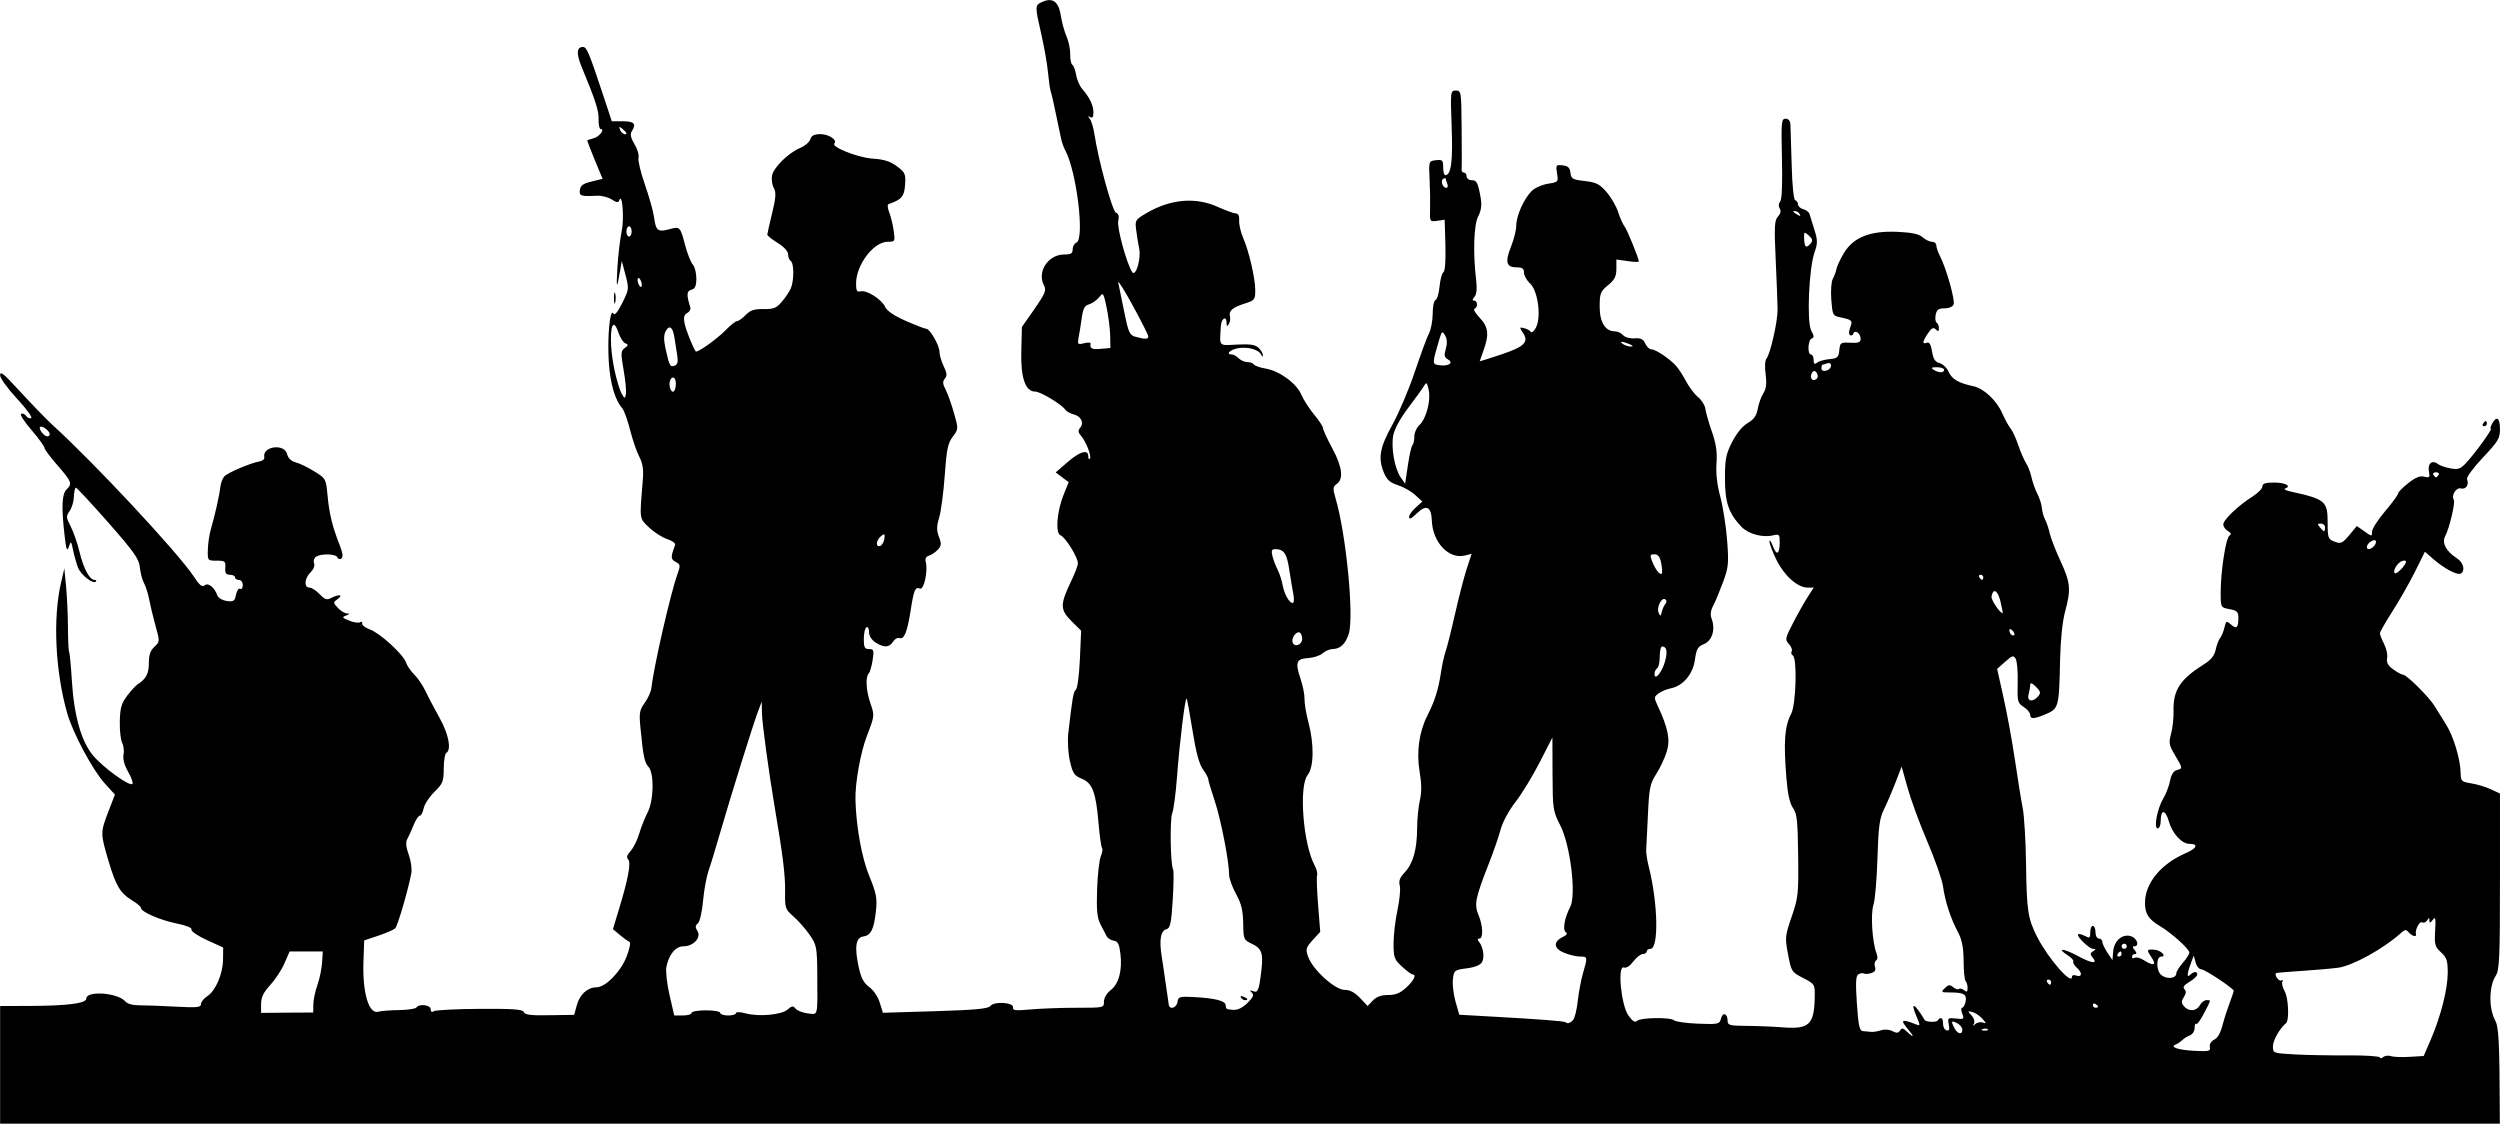 <?xml version="1.0" encoding="UTF-8"?><svg xmlns="http://www.w3.org/2000/svg" xmlns:xlink="http://www.w3.org/1999/xlink" height="288.8" preserveAspectRatio="xMidYMid meet" version="1.0" viewBox="-0.6 191.1 642.6 288.8" width="642.6" zoomAndPan="magnify"><g id="change1_1"><path d="m269.09 191.12c-0.532 0.012-1.122 0.166-1.795 0.472-1.905 0.866-1.915 0.919-0.224 8.37 0.748 3.296 1.513 7.65 1.699 9.692 0.186 2.042 0.485 4.21 0.673 4.815 0.188 0.605 0.492 1.799 0.673 2.643 0.562 2.624 1.713 8.065 2.051 9.724 0.177 0.871 0.633 2.144 1.026 2.864 2.946 5.405 5.072 22.934 2.884 23.758-0.543 0.205-0.961 0.995-0.961 1.731 0 1.066-0.44 1.322-2.147 1.322-4.191 0-7.112 4.501-5.192 8.024 0.624 1.145 0.265 2.052-2.468 5.979l-3.237 4.626-0.16 6.199c-0.179 6.889 1.046 10.416 3.589 10.416 1.356 0 6.858 3.324 7.756 4.689 0.272 0.413 1.229 0.946 2.115 1.164 1.923 0.474 2.744 2.187 1.667 3.462-0.594 0.703-0.534 1.171 0.224 2.045 1.334 1.54 2.803 5.366 2.275 5.885-0.234 0.23-0.417-0.057-0.417-0.661 0-1.833-2.161-1.201-5.352 1.573l-3.013 2.612 1.667 1.259 1.667 1.259-1.282 3.178c-1.762 4.353-2.189 9.956-0.801 10.479 1.239 0.467 4.455 5.643 4.455 7.175 0 0.592-0.78 2.625-1.699 4.531-2.916 6.052-2.902 7.372 0 10.29l2.532 2.517-0.321 7.364c-0.178 4.051-0.656 7.57-1.026 7.804-0.628 0.397-0.938 2.279-1.955 11.203-0.225 1.972-0.042 5.131 0.417 7.143 0.717 3.144 1.101 3.734 3.045 4.531 2.766 1.135 3.646 3.478 4.327 11.549 0.273 3.23 0.68 6.049 0.897 6.262 0.217 0.213 0.075 1.149-0.321 2.108-0.396 0.959-0.839 4.824-0.961 8.591-0.174 5.336 0.023 7.314 0.865 8.905 0.594 1.123 1.308 2.478 1.57 3.021 0.262 0.543 1.083 1.086 1.827 1.196 1.072 0.158 1.429 0.839 1.731 3.336 0.52 4.308-0.41 7.764-2.5 9.377-1.022 0.789-1.731 2.021-1.731 2.958 0 1.593-0.026 1.569-7.211 1.573-3.966 0.003-9.253 0.208-11.762 0.441-3.714 0.344-4.554 0.247-4.391-0.503 0.285-1.306-4.855-1.668-5.801-0.409-0.54 0.719-3.724 1.024-14.165 1.353l-13.492 0.409-0.801-2.612c-0.455-1.49-1.608-3.209-2.692-3.996-1.439-1.044-2.116-2.315-2.724-5.129-1.115-5.16-0.76-7.6 1.154-7.867 1.982-0.276 2.772-1.841 3.269-6.514 0.355-3.339 0.143-4.532-1.731-9.094-1.894-4.613-3.328-12.536-3.525-19.416-0.125-4.368 1.292-12.289 2.98-16.646 1.946-5.023 1.939-5.18 0.897-8.182-1.171-3.375-1.354-6.836-0.449-7.804 0.322-0.344 0.758-1.891 0.994-3.43 0.384-2.505 0.278-2.801-0.929-2.801-1.124 0-1.346-0.419-1.346-2.58 0-1.427 0.304-2.797 0.673-3.021 0.377-0.229 0.673 0.322 0.673 1.227 0 0.984 0.656 2.025 1.667 2.675 2.176 1.4 3.513 1.342 4.487-0.189 0.438-0.688 1.175-1.117 1.634-0.944 1.227 0.462 2.025-1.48 2.884-6.954 0.867-5.524 1.168-6.236 2.436-5.759 1.008 0.38 2.079-4.559 1.474-6.829-0.227-0.853 0.05-1.392 0.833-1.636 0.651-0.203 1.679-0.895 2.275-1.542 0.91-0.988 0.962-1.52 0.288-3.273-0.631-1.641-0.645-2.698 0.032-4.909 0.474-1.546 1.13-6.414 1.442-10.825 0.475-6.724 0.797-8.341 2.051-10.007 1.49-1.98 1.497-1.999 0.32-6.136-0.65-2.284-1.613-4.988-2.147-6.01-0.753-1.44-0.806-2.075-0.192-2.801 0.615-0.728 0.555-1.433-0.288-3.178-0.597-1.234-1.09-2.905-1.09-3.713 0-1.642-2.451-5.916-3.397-5.916-0.336 0-2.684-0.899-5.224-2.014-3.031-1.331-4.866-2.571-5.352-3.619-0.912-1.965-4.722-4.382-6.314-3.996-0.95 0.23-1.154-0.146-1.154-2.014 0-4.792 4.501-10.731 8.14-10.731 1.875 0 1.927-0.068 1.538-2.801-0.219-1.539-0.742-3.689-1.154-4.752-0.454-1.172-0.514-2.007-0.128-2.14 3.311-1.137 4.001-1.951 4.198-4.941 0.185-2.803 0.019-3.177-2.083-4.752-1.713-1.283-3.297-1.79-6.249-1.982-3.793-0.247-10.752-3.005-9.839-3.902 0.858-0.842-1.429-2.392-3.525-2.392-1.637 0-2.343 0.342-2.66 1.322-0.236 0.731-1.383 1.718-2.564 2.203-2.997 1.23-6.88 5.032-7.275 7.112-0.182 0.958 0.013 2.38 0.449 3.178 0.631 1.157 0.562 2.466-0.417 6.482-0.675 2.771-1.247 5.271-1.25 5.538-0.003 0.267 1.216 1.225 2.692 2.14 1.617 1.002 2.66 2.161 2.66 2.926 0 0.699 0.304 1.475 0.673 1.699 0.857 0.52 0.881 5.024 0.032 7.017-0.357 0.839-1.399 2.401-2.308 3.462-1.398 1.634-2.116 1.928-4.711 1.888-2.393-0.037-3.402 0.288-4.583 1.51-0.831 0.861-1.823 1.567-2.211 1.573-0.389 0.006-1.741 1.084-3.013 2.392-2.184 2.246-7.294 5.872-7.627 5.412-0.726-1-2.507-5.479-2.852-7.175-0.32-1.57-0.129-2.265 0.673-2.706 0.593-0.326 0.94-0.941 0.801-1.385-1.032-3.306-0.969-4.279 0.256-4.594 0.966-0.248 1.277-0.953 1.282-2.895 0.004-1.402-0.394-3.002-0.897-3.556-0.504-0.554-1.372-2.707-1.923-4.783-1.34-5.051-1.353-5.074-4.166-4.311-2.901 0.786-3.433 0.395-3.878-3.052-0.187-1.449-1.242-5.219-2.34-8.37s-1.847-6.276-1.667-6.954c0.181-0.679-0.278-2.248-1.026-3.493-0.942-1.568-1.175-2.561-0.737-3.241 1.271-1.974 0.733-2.643-2.211-2.643h-2.884l-2.243-6.766c-3.64-10.989-4.209-12.335-5.192-12.335-1.597 0-1.726 1.711-0.353 5.035 3.595 8.696 4.449 11.291 4.391 13.563-0.035 1.358 0.203 2.486 0.513 2.486 1.223 0-0.321 2.02-1.827 2.392-0.882 0.217-1.602 0.48-1.602 0.598 0 0.117 0.872 2.388 1.955 5.035l1.987 4.783-2.82 0.692c-2.145 0.508-2.849 1.008-3.013 2.14-0.227 1.568 0.221 1.73 4.359 1.51 1.172-0.062 2.87 0.357 3.782 0.944 1.304 0.839 1.738 0.893 1.987 0.22 0.781-2.114 1.298 4.669 0.609 7.993-0.415 2.001-0.907 6.173-1.09 9.252-0.334 5.629-0.17 5.844 0.673 0.976l0.449-2.612 0.961 3.619c0.93 3.512 0.887 3.724-0.833 7.175-1.221 2.449-1.935 3.267-2.307 2.675-0.869-1.381-1.572 6.218-1.154 12.556 0.364 5.517 1.58 9.686 3.429 11.8 0.487 0.557 1.398 3.049 2.019 5.538 0.621 2.489 1.691 5.609 2.372 6.923 0.945 1.825 1.148 3.308 0.897 6.325-0.83 9.985-0.906 9.472 1.634 11.895 1.29 1.23 3.404 2.576 4.679 2.989 1.275 0.413 2.178 1.094 2.019 1.51-1.183 3.097-1.171 3.66 0.128 4.343 1.253 0.659 1.291 0.871 0.417 3.304-1.745 4.855-6.088 23.852-6.634 29.045-0.099 0.938-0.852 2.672-1.698 3.839-1.343 1.851-1.496 2.644-1.154 6.199 0.729 7.575 1.053 9.172 2.083 10.29 1.511 1.639 1.383 8.636-0.224 11.738-0.697 1.344-1.675 3.783-2.147 5.412-0.473 1.63-1.467 3.649-2.211 4.468-0.944 1.041-1.133 1.689-0.641 2.171 0.805 0.79-0.032 5.242-2.436 13.059l-1.474 4.878 1.795 1.51c0.989 0.835 2.072 1.612 2.436 1.731 0.381 0.125 0.094 1.712-0.705 3.776-1.516 3.917-5.434 7.93-7.756 7.93-2.264 0-4.287 1.816-5.032 4.531l-0.705 2.549-6.281 0.094c-4.808 0.088-6.362-0.091-6.634-0.787-0.283-0.725-2.566-0.899-11.313-0.85-6.03 0.034-11.365 0.309-11.826 0.598-0.541 0.339-0.833 0.159-0.833-0.503 0-1.112-3.003-1.474-3.654-0.441-0.203 0.323-2.217 0.629-4.487 0.661-2.27 0.031-4.624 0.212-5.256 0.409-2.466 0.769-4.14-4.721-3.878-12.776l0.192-5.538 3.654-1.227c2.014-0.672 3.963-1.531 4.327-1.888 0.617-0.606 3.279-9.691 4.134-14.129 0.211-1.093-0.101-3.247-0.673-4.815-0.701-1.921-0.816-3.208-0.385-3.965 0.35-0.614 1.091-2.229 1.634-3.587 0.544-1.358 1.261-2.454 1.602-2.454 0.342 0 0.784-0.858 0.993-1.888 0.21-1.03 1.444-2.929 2.756-4.217 2.159-2.12 2.404-2.676 2.404-5.979 0-2.007 0.304-3.836 0.673-4.059 1.351-0.82 0.608-4.732-1.698-8.905-1.301-2.354-2.944-5.443-3.621-6.891-0.677-1.449-1.963-3.374-2.884-4.28-0.921-0.906-1.894-2.317-2.147-3.115-0.656-2.065-6.714-7.616-9.294-8.528-1.197-0.423-2.088-1.123-1.987-1.542 0.101-0.419-0.145-0.558-0.545-0.315-0.4 0.243-1.648 0.055-2.788-0.409-1.826-0.743-1.925-0.889-0.801-1.322 0.979-0.377 1.046-0.499 0.224-0.535-0.588-0.025-1.642-0.659-2.34-1.416-1.245-1.351-1.269-1.418 0-2.329 1.513-1.087 0.228-1.25-1.731-0.22-1.107 0.582-1.631 0.42-2.948-0.976-0.879-0.932-2.057-1.699-2.628-1.699-1.471 0-1.296-2.377 0.288-3.933 0.782-0.768 1.144-1.73 0.897-2.36-0.233-0.596 0.023-1.344 0.545-1.668 1.367-0.85 5.141-0.714 5.448 0.189 0.145 0.426 0.578 0.567 0.993 0.315 0.541-0.328 0.427-1.36-0.449-3.587-1.835-4.669-2.635-7.918-3.077-12.682-0.391-4.224-0.447-4.324-3.365-6.136-1.634-1.015-3.798-2.064-4.807-2.329-1.179-0.309-1.966-1.077-2.211-2.108-0.676-2.838-6.489-2.027-5.865 0.818 0.099 0.451-0.448 0.906-1.186 1.038-2.504 0.451-8.323 2.943-9.134 3.902-0.444 0.525-0.888 1.76-0.993 2.738-0.226 2.092-1.405 7.318-2.436 10.825-0.401 1.363-0.738 3.752-0.769 5.287-0.057 2.76-0.047 2.769 2.275 2.769 2.144 0 2.327 0.171 2.211 1.825-0.097 1.395 0.184 1.794 1.186 1.794 0.715 0 1.314 0.299 1.314 0.661s0.44 0.661 0.993 0.661c0.569 0 0.993 0.587 0.993 1.353 0 0.747-0.299 1.171-0.673 0.944-0.374-0.227-0.845 0.465-1.058 1.51-0.341 1.672-0.634 1.86-2.404 1.605-1.104-0.159-2.16-0.796-2.372-1.385-0.762-2.124-2.35-3.392-3.269-2.643-0.657 0.535-1.307 0.027-2.724-2.14-3.945-6.03-25.513-29.187-36.439-39.115-1.507-1.369-5.392-5.395-9.646-10.007-2.946-3.193-3.782-3.802-3.782-2.738 0 0.767 1.941 3.438 4.391 6.073 2.408 2.591 4.011 4.834 3.589 4.972-0.422 0.138-0.998-0.116-1.282-0.566-0.284-0.451-0.86-0.705-1.282-0.566-0.424 0.139 0.764 1.989 2.628 4.154 1.855 2.154 3.362 4.248 3.365 4.626 0.003 0.378 1.524 2.388 3.365 4.5 3.645 4.181 3.81 4.693 2.34 6.136-1.251 1.229-1.391 4.554-0.513 12.084 0.413 3.539 0.621 4.004 1.09 2.643 0.535-1.555 0.572-1.482 1.09 1.007 0.302 1.449 0.867 3.428 1.25 4.405 0.73 1.863 3.851 4.306 4.583 3.587 0.234-0.23 0.069-0.441-0.353-0.441-1.266 0-2.834-2.947-3.846-7.206-0.524-2.207-1.556-5.161-2.275-6.545-1.195-2.3-1.204-2.636-0.256-3.965 0.571-0.8 1.054-2.468 1.09-3.713 0.036-1.245 0.277-2.266 0.513-2.266 0.236 0 3.97 4.014 8.3 8.937 6.671 7.582 7.919 9.366 8.14 11.549 0.144 1.417 0.608 3.213 1.058 4.028 0.45 0.814 1.041 2.673 1.314 4.122 0.273 1.449 1.003 4.515 1.634 6.797 1.135 4.102 1.16 4.148-0.256 5.444-1.042 0.954-1.442 2.113-1.442 4.217 0 2.715-0.722 4.085-2.884 5.444-0.445 0.28-1.653 1.567-2.66 2.895-1.512 1.993-1.846 3.15-1.923 6.64-0.051 2.324 0.228 4.808 0.609 5.507 0.381 0.699 0.541 2.054 0.353 3.021-0.219 1.123 0.208 2.729 1.186 4.437 0.841 1.47 1.34 2.87 1.09 3.115-0.722 0.709-7.536-4.227-10.127-7.332-3.027-3.627-4.894-10.247-5.448-19.416-0.229-3.791-0.553-7.091-0.705-7.332-0.152-0.241-0.269-3.05-0.288-6.262-0.019-3.212-0.24-7.912-0.481-10.447l-0.449-4.626-0.833 3.619c-2.148 9.103-1.511 22.789 1.57 33.608 1.439 5.051 6.471 14.494 9.614 18l2.66 2.926-1.698 4.374c-2.059 5.372-2.037 5.623 0 12.524 1.933 6.548 3.025 8.411 6.121 10.29 1.253 0.76 2.275 1.626 2.275 1.951 0 0.993 4.877 3.12 9.198 3.996 2.493 0.506 3.959 1.121 3.782 1.573-0.16 0.408 1.624 1.609 3.942 2.675l4.198 1.92-0.032 3.084c-0.046 3.71-1.914 8.053-4.07 9.44-0.87 0.56-1.602 1.464-1.602 2.014 0 0.851-0.975 0.966-6.538 0.661-3.597-0.197-7.748-0.358-9.262-0.346-1.669 0.013-3.107-0.367-3.621-0.975-1.925-2.277-10.063-2.864-10.063-0.724 0 1.194-4.937 1.826-14.261 1.857l-7.884 0.032v30.241h642.53c-0.062-22.73-0.302-24.861-1.314-26.811-1.58-3.042-1.45-8.645 0.256-11.203 0.939-1.408 1.09-4.546 1.09-24.23v-22.625l-2.372-1.101c-1.296-0.607-3.561-1.28-5.032-1.51-2.448-0.384-2.67-0.603-2.692-2.486-0.042-3.613-1.82-9.571-3.782-12.682-1.046-1.66-2.363-3.755-2.916-4.689-1.295-2.187-7.177-8.056-8.076-8.056-0.379 0-1.529-0.633-2.564-1.385-1.383-1.004-1.793-1.783-1.57-2.926 0.167-0.856-0.209-2.485-0.801-3.65-0.592-1.165-1.058-2.396-1.058-2.706 0-0.311 1.448-2.861 3.237-5.664 1.789-2.803 4.408-7.39 5.801-10.196l2.532-5.098 2.275 1.982c2.826 2.437 6.094 4.141 6.954 3.619 1.205-0.731 0.687-2.821-0.993-3.902-2.785-1.792-3.96-3.988-3.013-5.727 1.038-1.905 2.636-8.608 2.211-9.283-0.721-1.145 0.568-3.273 1.795-2.958 1.317 0.338 2.17-0.938 1.602-2.392-0.19-0.485 1.643-2.965 4.07-5.538 3.92-4.157 4.391-4.919 4.391-7.332 0-2.91-0.865-3.501-2.019-1.385-0.395 0.724-0.549 1.29-0.321 1.29 0.519 0-4.016 6.281-6.346 8.78-1.482 1.589-2.057 1.785-4.07 1.416-1.292-0.237-2.716-0.731-3.173-1.101-1.43-1.16-2.724-0.151-2.34 1.825 0.314 1.611 0.181 1.767-1.186 1.416-1.098-0.282-2.271 0.197-4.134 1.668-1.427 1.126-2.596 2.304-2.596 2.643 0 0.339-1.488 2.395-3.333 4.563-1.845 2.167-3.365 4.538-3.365 5.255 0 1.286-0.026 1.286-1.955-0.063l-1.955-1.385-1.955 2.36c-1.757 2.093-2.151 2.264-3.75 1.668-1.673-0.624-1.795-0.942-1.795-4.878 0-5.578-0.583-6.058-9.71-8.056-1.107-0.242-1.649-0.588-1.186-0.755 1.708-0.617 0.006-1.51-2.884-1.51-2.189 0-2.981 0.255-2.981 0.976 0 0.539-1.116 1.708-2.5 2.58-3.66 2.308-7.563 6.016-7.563 7.206 0 0.567 0.54 1.326 1.186 1.699 0.832 0.481 0.937 0.835 0.385 1.196-0.923 0.603-2.243 9.2-2.243 14.633 0 3.829 0.012 3.831 2.275 4.248 1.911 0.352 2.268 0.686 2.275 2.203 0.012 2.573-0.474 3.021-1.891 1.762-1.179-1.048-1.262-1.002-1.698 0.787-0.253 1.037-0.757 2.251-1.122 2.706-0.365 0.455-0.878 1.788-1.122 2.958-0.3 1.442-1.182 2.602-2.756 3.587-6.417 4.018-8.223 6.766-8.076 12.272 0.047 1.744-0.25 4.332-0.641 5.759-0.632 2.303-0.519 2.941 0.993 5.475 2.036 3.412 2.041 3.462 0.449 3.87-0.807 0.207-1.402 1.184-1.699 2.738-0.253 1.325-1.03 3.365-1.731 4.531-1.574 2.622-2.532 7.71-1.442 7.71 0.416 0 0.769-0.854 0.769-1.919 0-3.051 1.207-3.002 2.083 0.094 0.878 3.101 3.321 5.79 5.288 5.79 2.387 0 1.964 1.142-0.865 2.36-6.466 2.783-10.544 7.742-10.544 12.839 0 2.783 0.911 4.206 3.846 5.947 2.985 1.772 7.564 5.892 7.563 6.829-1.83e-4 0.362-0.745 1.528-1.667 2.58s-1.699 2.293-1.699 2.738c0 1.393-2.666 1.599-3.974 0.315-1.253-1.23-1.184-4.626 0.096-4.626 1.513 0-0.067-1.639-1.699-1.762-2.098-0.158-2.137-0.037-0.705 2.108 1.267 1.899 0.361 2.139-2.083 0.566-0.893-0.575-1.954-0.832-2.34-0.598-0.385 0.234-0.673 0.1-0.673-0.283 0-0.384 0.323-0.692 0.737-0.692 0.52 0 0.513-0.324-0.064-1.007-0.577-0.683-0.616-0.976-0.096-0.976 1.37 0 0.796-1.992-0.737-2.549-2.2-0.799-4.417 0.996-4.679 3.839l-0.192 2.297-1.282-1.951c-0.707-1.066-1.314-2.305-1.314-2.769 0-0.464-0.373-0.85-0.865-0.85-0.507 0-0.897-0.703-0.897-1.636 0-0.906-0.304-1.636-0.673-1.636-0.369 0-0.673 0.75-0.673 1.668 0 1.488-0.163 1.568-1.41 0.913-0.769-0.404-1.525-0.579-1.698-0.409-0.504 0.495 2.822 3.734 3.846 3.745 0.768 0.008 0.764 0.135-0.032 0.629-0.75 0.466-0.775 0.784-0.16 1.51 1.52 1.798-0.036 1.683-3.686-0.283-3.783-2.039-5.717-2.176-2.628-0.189 0.951 0.612 1.583 1.331 1.41 1.605-0.173 0.274 0.273 1.028 0.994 1.668 1.435 1.275 1.213 2.478-0.353 1.888-0.542-0.204-0.993-0.041-0.993 0.378 0 2.25-6.11-4.746-8.877-10.164-2.447-4.791-2.752-6.752-2.916-18.786-0.082-5.977-0.469-12.483-0.865-14.475-0.396-1.992-1.296-7.634-2.019-12.524-0.723-4.89-2.059-12.102-2.948-16.049l-1.602-7.175 2.051-1.825c1.861-1.634 2.151-1.74 2.724-0.755 0.352 0.605 0.589 3.401 0.513 6.199-0.13 4.773-0.035 5.155 1.538 6.168 0.923 0.594 1.667 1.481 1.667 1.982 0 1.154 0.835 1.169 3.686 0 3.705-1.52 3.733-1.694 4.006-14.224 0.109-4.997 0.614-9.816 1.282-12.272 1.555-5.718 1.394-7.437-1.186-12.996-1.254-2.702-2.491-5.9-2.756-7.112-0.265-1.212-0.799-2.801-1.186-3.524-0.387-0.723-0.759-2.067-0.833-2.99-0.074-0.922-0.596-2.548-1.154-3.619-0.558-1.071-1.229-2.986-1.506-4.248-0.277-1.262-0.896-2.889-1.378-3.619-0.482-0.73-1.404-2.815-2.019-4.626-0.615-1.811-1.486-3.736-1.955-4.28-0.469-0.543-1.452-2.323-2.179-3.965-1.476-3.332-4.717-6.374-7.435-6.954-3.75-0.8-5.479-1.782-6.314-3.65-0.475-1.062-1.539-2.09-2.372-2.297-1.143-0.284-1.603-1.027-1.923-2.989-0.297-1.821-0.705-2.476-1.346-2.234-1.234 0.465-1.161-0.265 0.288-2.423 0.935-1.392 1.404-1.611 2.019-1.007 0.615 0.604 0.801 0.52 0.801-0.315 0-0.594-0.257-1.222-0.577-1.416-0.319-0.194-0.434-1.1-0.256-2.014 0.258-1.324 0.718-1.668 2.275-1.668 1.134 0 2.112-0.424 2.34-1.007 0.422-1.081-1.904-9.338-3.493-12.398-0.533-1.025-0.961-2.287-0.961-2.801 0-0.514-0.505-0.913-1.122-0.913-0.617 0-1.691-0.531-2.404-1.164-0.935-0.831-2.759-1.218-6.506-1.385-7-0.312-11.305 1.412-13.749 5.507-0.931 1.56-1.778 3.396-1.891 4.059-0.113 0.664-0.537 1.793-0.929 2.517-0.398 0.735-0.564 3.137-0.385 5.412 0.311 3.948 0.37 4.072 2.404 4.5 2.968 0.624 3.13 0.818 2.436 2.612-0.352 0.909-0.366 1.748-0.032 1.951 0.323 0.196 0.72 0.02 0.865-0.409 0.376-1.108 1.859-0.058 1.859 1.322 0 0.925-0.504 1.145-2.628 1.038-2.51-0.126-2.658-0.044-2.852 1.919-0.182 1.838-0.482 2.103-2.564 2.297-1.29 0.12-2.71 0.536-3.173 0.913-0.629 0.513-0.865 0.322-0.865-0.724 0-0.769-0.304-1.385-0.673-1.385-0.977 0-0.798-3.796 0.192-4.122 0.656-0.216 0.609-0.656-0.128-2.014-1.188-2.189-0.611-15.96 0.833-20.076 0.836-2.384 0.827-3.142-0.032-5.885-0.542-1.731-1.099-3.541-1.25-4.028-0.151-0.487-0.866-1.038-1.602-1.227-0.736-0.189-1.346-0.756-1.346-1.227 0-0.471-0.32-0.944-0.705-1.07-0.425-0.139-0.788-3.737-0.929-9.126-0.128-4.885-0.281-9.538-0.32-10.353-0.046-0.945-0.501-1.479-1.25-1.479-1.077-3.1e-5 -1.144 0.839-0.929 10.227 0.148 6.464-0.007 10.523-0.449 11.045-0.426 0.504-0.493 1.214-0.128 1.794 0.395 0.627 0.248 1.321-0.449 2.077-0.909 0.986-0.979 2.567-0.577 11.234 0.257 5.536 0.466 11.233 0.481 12.682 0.031 3.034-1.862 11.416-2.852 12.587-0.386 0.457-0.479 2.174-0.224 4.059 0.321 2.374 0.154 3.704-0.577 4.846-0.553 0.864-1.205 2.667-1.442 3.996-0.318 1.782-1.003 2.748-2.596 3.682-1.331 0.78-2.869 2.642-4.006 4.878-1.587 3.122-1.827 4.421-1.827 9.346 0 6.153 0.922 8.936 4.198 12.398 1.802 1.904 5.495 2.902 8.204 2.234 1.544-0.381 1.667-0.234 1.667 1.794 0 3.1-0.813 3.549-1.763 0.975-0.442-1.198-0.842-1.739-0.865-1.196-0.023 0.543 0.785 2.684 1.795 4.752 1.97 4.035 5.434 7.112 8.012 7.112h1.57l-1.602 2.486c-0.882 1.372-2.574 4.385-3.75 6.671-2.007 3.903-2.073 4.213-1.026 5.35 0.613 0.665 0.932 1.497 0.705 1.857-0.227 0.36-0.087 0.842 0.288 1.07 1.169 0.709 0.837 12.631-0.417 15.01-1.694 3.216-1.985 7.141-1.218 16.615 0.327 4.037 0.874 6.46 1.699 7.615 1.029 1.441 1.205 3.296 1.314 12.21 0.12 9.82 0.017 10.824-1.667 15.702-1.714 4.968-1.739 5.394-0.929 9.692 0.829 4.399 0.912 4.543 3.878 6.073 2.985 1.54 3.028 1.64 2.981 4.783-0.109 7.173-1.394 8.435-8.172 7.898-2.475-0.196-6.715-0.361-9.39-0.378-4.356-0.026-4.839-0.177-4.839-1.322 0-1.892-1.255-2.311-1.699-0.566-0.367 1.442-0.635 1.525-5.897 1.322-3.027-0.117-5.771-0.514-6.121-0.85-0.885-0.849-8.667-0.741-9.55 0.126-0.516 0.507-1.144 0.119-2.211-1.353-1.897-2.616-2.896-13.011-1.186-12.367 0.605 0.228 1.551-0.367 2.436-1.542 0.796-1.057 1.893-1.92 2.436-1.92s0.993-0.299 0.993-0.661c0-0.362 0.435-0.661 0.961-0.661 2.182 0 1.954-11.694-0.417-21.084-0.412-1.63-0.721-3.555-0.673-4.28 0.048-0.724 0.256-4.804 0.449-9.063 0.314-6.94 0.537-8.038 2.147-10.542 0.988-1.536 2.197-4.114 2.692-5.727 0.947-3.088 0.356-6.051-2.34-11.8-0.98-2.091-0.957-2.296 0.256-3.178 0.711-0.517 2.102-1.088 3.109-1.29 3.154-0.634 5.698-3.622 6.217-7.332 0.392-2.796 0.738-3.408 2.34-4.059 2.097-0.853 2.987-3.79 1.955-6.482-0.397-1.035-0.265-2.105 0.417-3.399 0.55-1.045 1.684-3.779 2.532-6.073 1.394-3.772 1.485-4.822 1.026-10.762-0.279-3.613-1.074-8.654-1.763-11.203-0.817-3.024-1.149-5.995-0.961-8.559 0.213-2.915-0.108-5.037-1.218-8.213-0.823-2.354-1.557-4.982-1.667-5.853-0.11-0.871-0.972-2.199-1.891-2.958-0.918-0.759-2.285-2.579-3.045-4.028-0.759-1.449-1.91-3.233-2.564-3.965-1.653-1.851-5.251-4.248-6.346-4.248-0.501 0-1.202-0.664-1.57-1.479-0.516-1.142-1.14-1.474-2.756-1.353-1.21 0.091-2.47-0.252-2.948-0.818-0.456-0.539-1.391-0.975-2.083-0.975-2.493 0-3.942-2.326-3.942-6.356 0-3.401 0.195-3.907 2.147-5.507 1.702-1.395 2.147-2.262 2.147-4.185v-2.423l2.884 0.409c1.586 0.234 2.884 0.284 2.884 0.094 0-0.821-2.983-8.133-3.686-9.031-0.425-0.543-1.162-2.206-1.634-3.682-0.472-1.475-1.787-3.754-2.948-5.098-1.792-2.073-2.651-2.529-5.608-2.864-3.138-0.355-3.502-0.557-3.686-2.108-0.156-1.32-0.634-1.762-2.019-1.919-1.712-0.194-1.794-0.084-1.442 2.045 0.364 2.203 0.336 2.255-2.34 2.675-1.503 0.236-3.404 1.075-4.198 1.888-2.023 2.07-3.924 6.366-3.942 8.874-0.008 1.164-0.617 3.596-1.346 5.412-1.587 3.953-1.218 5.318 1.41 5.318 1.508 0 1.923 0.305 1.923 1.353 0 0.742 0.705 2.003 1.57 2.801 2.023 1.865 2.927 8.64 1.506 11.328-0.506 0.958-1.097 1.447-1.314 1.101-0.217-0.345-0.972-0.758-1.698-0.944-1.24-0.318-1.286-0.251-0.321 1.196 1.59 2.383 0.36 3.581-5.705 5.601-2.996 0.998-5.422 1.759-5.416 1.699 0.006-0.06 0.43-1.289 0.961-2.738 1.501-4.09 1.288-6.071-0.961-8.433-1.103-1.158-1.711-2.208-1.346-2.329 0.915-0.303 0.832-2.077-0.096-2.077-0.519 0-0.481-0.292 0.096-0.975 0.567-0.67 0.699-2.132 0.417-4.468-0.822-6.814-0.588-14.087 0.545-16.237 0.731-1.388 0.958-2.84 0.673-4.5-0.71-4.136-1.028-4.783-2.372-4.783-0.713 0-1.282-0.432-1.282-0.975 0-0.543-0.32-0.976-0.705-0.976s-0.637-0.397-0.577-0.85c0.06-0.453 0.044-5.168 0-10.51-0.077-9.425-0.099-9.724-1.474-9.724-1.393 0-1.431 0.152-1.09 9.315 0.331 8.88-0.127 12.43-1.635 12.43-0.31 0-0.545-0.935-0.545-2.045 0-1.815-0.201-1.981-1.859-1.794-1.841 0.208-1.857 0.213-1.635 4.815 0.123 2.535 0.18 6.039 0.128 7.804-0.093 3.174-0.076 3.232 1.827 2.958l1.923-0.283 0.192 6.545c0.106 3.975-0.093 6.7-0.513 6.954-0.38 0.231-0.823 1.893-0.993 3.682-0.17 1.789-0.66 3.363-1.058 3.493-0.398 0.13-0.705 1.694-0.705 3.493s-0.443 4.082-0.961 5.066c-0.519 0.985-2.156 5.451-3.654 9.912-1.498 4.461-4.096 10.581-5.769 13.594-3.283 5.913-3.721 8.611-2.083 12.461 0.703 1.653 1.565 2.416 3.493 3.021 1.419 0.446 3.433 1.581 4.455 2.517l1.859 1.699-1.698 1.542c-1.53 1.393-2.203 2.801-1.346 2.801 0.184 0 0.929-0.597 1.667-1.322 2.393-2.349 3.686-1.722 3.814 1.857 0.201 5.607 4.361 10.018 8.493 9l1.731-0.441-1.25 3.839c-0.694 2.119-2.063 7.422-3.045 11.769-0.982 4.347-2.063 8.629-2.404 9.535-0.341 0.906-0.888 3.428-1.218 5.601-0.641 4.227-1.582 7.167-3.461 10.856-2.11 4.144-2.834 9.447-1.987 14.381 0.537 3.127 0.551 5.32 0.064 7.395-0.38 1.618-0.694 4.852-0.705 7.206-0.026 5.48-1.067 9.103-3.205 11.328-1.261 1.313-1.562 2.179-1.25 3.398 0.231 0.903-0.055 3.772-0.609 6.356-0.554 2.585-0.993 6.428-0.993 8.559 0 3.521 0.198 4.062 2.179 5.885 1.199 1.103 2.415 2.012 2.692 2.014 1.115 0.007 0.364 1.563-1.602 3.367-1.553 1.424-2.719 1.919-4.647 1.919-1.781 0-3.018 0.442-3.942 1.416l-1.346 1.416-1.955-2.077c-1.357-1.427-2.599-2.077-3.974-2.077-2.449 0-8.121-5.131-9.326-8.433-0.728-1.997-0.655-2.356 1.122-4.343l1.955-2.14-0.545-6.86c-0.3-3.777-0.423-7.244-0.256-7.678 0.167-0.434-0.133-1.597-0.673-2.612-2.934-5.513-4.061-20.292-1.763-23.16 1.62-2.022 1.699-7.974 0.192-13.594-0.583-2.173-1.024-4.861-0.994-5.947 0.031-1.087-0.417-3.382-0.993-5.098-1.455-4.328-1.148-5.233 1.891-5.412 1.384-0.082 3.075-0.628 3.75-1.227 0.674-0.599 1.833-1.101 2.564-1.101 1.943 0 3.357-1.321 4.166-3.933 1.385-4.471-0.678-25.568-3.397-34.804-0.748-2.541-0.711-2.973 0.32-3.713 1.799-1.292 1.395-4.412-1.186-9.189-1.291-2.39-2.34-4.688-2.34-5.098 0-0.41-1.02-1.989-2.275-3.493-1.255-1.504-2.74-3.812-3.301-5.129-1.254-2.948-5.643-6.144-9.198-6.734-1.46-0.242-2.836-0.739-3.045-1.07-0.208-0.331-0.945-0.598-1.635-0.598-0.69 0-1.69-0.432-2.243-0.975-0.553-0.543-1.335-0.976-1.731-0.976-1.697 0-0.53-1.224 1.538-1.605 2.511-0.463 5.45 0.366 5.993 1.699 0.23 0.563 0.382 0.599 0.417 0.094 0.029-0.427-0.447-1.257-1.058-1.857-0.862-0.846-2.108-1.052-5.544-0.881-4.895 0.243-4.524 0.648-4.198-4.72 0.126-2.074 1.456-2.811 1.474-0.818 0.008 0.9 0.125 0.952 0.577 0.252 0.318-0.493 0.453-1.395 0.288-2.014-0.367-1.38 0.688-2.265 3.974-3.304 2.332-0.738 2.532-0.978 2.532-3.336 0-3.117-1.626-10.09-3.141-13.563-0.617-1.415-1.058-3.378-0.993-4.374 0.076-1.177-0.215-1.825-0.833-1.825-0.523 0-2.578-0.734-4.551-1.636-5.784-2.644-12.231-2.089-18.428 1.542-2.912 1.706-2.985 1.832-2.66 4.374 0.185 1.449 0.523 3.602 0.769 4.752 0.548 2.562-0.894 7.407-1.795 6.042-1.421-2.156-3.962-11.456-3.589-13.122 0.272-1.216 0.086-1.89-0.577-2.14-0.932-0.351-4.523-13.431-5.544-20.202-0.246-1.63-0.775-3.411-1.186-3.933-0.569-0.724-0.543-0.818 0.096-0.441 0.584 0.344 0.833-0.016 0.833-1.196 0-1.821-0.934-3.791-2.884-6.042-0.671-0.775-1.375-2.433-1.57-3.65-0.195-1.218-0.637-2.352-0.961-2.549-0.324-0.197-0.576-1.392-0.545-2.643 0.031-1.252-0.372-3.327-0.929-4.594-0.558-1.268-1.24-3.726-1.506-5.475-0.406-2.674-1.386-3.968-2.981-3.933zm-110.44 32.632c0.087-0.036 0.31 0.124 0.737 0.472 0.562 0.458 1.026 0.965 1.026 1.101 0 0.738-1.274 0.074-1.634-0.85-0.177-0.452-0.215-0.688-0.128-0.724zm212.19 13.154c0.116-0.014 0.16 0.008 0.16 0.094 0 0.173 0.193 0.78 0.417 1.353 0.224 0.573 0.113 1.038-0.256 1.038-0.938 0-1.58-1.856-0.801-2.329 0.176-0.107 0.364-0.144 0.481-0.157zm89.83 8.433c0.439-0.006 0.99 0.267 1.218 0.629 0.515 0.818 0.295 0.818-0.994 0-0.604-0.384-0.704-0.623-0.224-0.629zm-299.58 3.933c0.369 0 0.673 0.597 0.673 1.322 0 0.724-0.304 1.322-0.673 1.322-0.369 0-0.673-0.597-0.673-1.322 0-0.724 0.304-1.322 0.673-1.322zm302.21 1.668c0.029-0.008 0.058-0.01 0.096 0 0.182 0.05 0.476 0.289 0.929 0.692 0.96 0.853 1.084 1.338 0.513 2.014-1.155 1.366-1.607 1.092-1.699-1.101-0.044-1.054-0.043-1.551 0.16-1.605zm-299.84 11.612c0.027-0.004 0.065-0.009 0.096 0 0.186 0.051 0.43 0.36 0.609 0.818 0.239 0.611 0.281 1.266 0.096 1.448-0.184 0.181-0.53-0.176-0.769-0.787-0.239-0.611-0.281-1.266-0.096-1.448 0.023-0.023 0.038-0.027 0.064-0.031zm123.38 1.038c0.213-0.056 1.707 2.356 3.654 5.916 2.224 4.069 4.07 7.719 4.07 8.087 0 0.741-0.859 0.74-3.333 0.063-1.468-0.402-1.795-1.107-2.852-6.356-0.654-3.247-1.337-6.615-1.538-7.521-0.025-0.113-0.03-0.181 0-0.189zm-129.44 2.706c-0.11-0.062-0.192 0.465-0.192 1.416 0 1.268 0.152 1.798 0.321 1.164 0.169-0.634 0.169-1.695 0-2.329-0.042-0.158-0.092-0.231-0.128-0.252zm125.37 0.441c0.349 0.033 0.556 0.971 1.058 3.336 0.456 2.149 0.884 5.395 0.929 7.206l0.064 3.273-2.5 0.22c-2.336 0.19-2.813-0.074-2.596-1.385 0.046-0.279-0.701-0.301-1.667-0.063-1.64 0.404-1.752 0.297-1.41-1.479 0.201-1.045 0.573-3.301 0.801-5.003 0.325-2.426 0.736-3.185 1.891-3.524 0.81-0.238 1.958-1.042 2.564-1.794 0.4-0.496 0.656-0.806 0.865-0.787zm-125.6 7.867c0.323-0.015 0.733 0.602 1.218 2.045 0.436 1.296 1.236 2.508 1.763 2.706 0.792 0.298 0.779 0.521-0.16 1.196-1.03 0.74-1.063 1.279-0.288 5.727 0.47 2.7 0.726 5.466 0.577 6.168-0.252 1.19-0.328 1.193-1.122-0.22-0.468-0.834-1.271-3.521-1.795-5.947-1.281-5.934-1.161-11.63-0.192-11.675zm14.326 0.661c0.534-0.003 0.993 0.87 1.25 2.517 0.181 1.165 0.495 3.184 0.705 4.5 0.289 1.806 0.149 2.503-0.641 2.801-1.166 0.439-1.343 0.137-2.34-4.374-0.488-2.209-0.467-3.552 0.032-4.468 0.351-0.643 0.673-0.974 0.993-0.976zm198.63 1.259c0.032-0.011 0.062-0.01 0.096 0 0.162 0.048 0.368 0.326 0.641 0.818 0.517 0.932 0.56 2.092 0.16 3.462-0.481 1.646-0.357 2.175 0.545 2.675 1.55 0.859 0.245 1.801-2.083 1.51-2.011-0.251-2.012-0.243-0.192-6.42 0.398-1.352 0.607-1.967 0.833-2.045zm46.181 2.454c0.342 0 1.065 0.209 1.987 0.598 0.885 0.373 0.984 0.574 0.321 0.598-0.553 0.02-1.434-0.247-1.987-0.598-0.613-0.389-0.662-0.598-0.32-0.598zm53.168 5.444c0.345 0.01 0.577 0.238 0.577 0.661 0 0.532-0.541 1.117-1.218 1.29-0.762 0.196-1.25-0.024-1.25-0.598 0-0.509 0.134-0.944 0.288-0.944 0.154 0 0.696-0.149 1.218-0.346 0.138-0.052 0.27-0.066 0.385-0.063zm27.786 1.07c1.014-0.006 1.859 0.299 1.859 0.661 0 0.833-1.38 0.833-2.692 0-0.784-0.497-0.604-0.653 0.833-0.661zm-31.503 0.976c0.614 0.052 1.202 1.4 0.673 1.92-0.72 0.707-1.538 0.435-1.538-0.535 0-0.522 0.279-1.121 0.609-1.322 0.086-0.052 0.169-0.07 0.256-0.063zm-293.43 1.668c0.419-0.045 0.801 0.556 0.801 1.605 0 0.884-0.25 1.784-0.577 1.982-0.686 0.416-1.347-1.549-0.929-2.769 0.183-0.534 0.454-0.791 0.705-0.818zm193.63 1.51c0.239-0.076 0.392 0.418 0.673 1.668 0.609 2.712-0.666 7.519-2.404 9.063-0.695 0.618-1.282 1.925-1.282 2.895 0 0.97-0.204 1.968-0.481 2.234-0.277 0.267-0.81 2.623-1.186 5.224l-0.705 4.72-1.154-1.668c-1.573-2.298-2.502-7.63-1.891-10.825 0.301-1.572 1.845-4.395 3.814-6.986 1.814-2.387 3.627-4.91 4.038-5.601 0.254-0.427 0.434-0.678 0.577-0.724zm272.38 9.692c-0.163 0-0.477 0.299-0.705 0.661-0.228 0.362-0.102 0.661 0.288 0.661 0.391 0 0.705-0.299 0.705-0.661 0-0.362-0.126-0.661-0.288-0.661zm-628.53 1.448c0.618-0.229 2.372 1.13 2.372 1.92 0 0.318-0.285 0.566-0.609 0.566-0.858 0-2.346-1.945-1.859-2.423 0.03-0.03 0.055-0.048 0.096-0.063zm615.74 11.706c0.597 0 0.901 0.299 0.673 0.661-0.228 0.362-0.532 0.661-0.673 0.661s-0.445-0.299-0.673-0.661c-0.228-0.362 0.076-0.661 0.673-0.661zm-29.612 13.185c0.599 0 1.09 0.432 1.09 0.976 0 0.543-0.117 1.007-0.256 1.007-0.139 0-0.598-0.464-1.058-1.007-0.684-0.809-0.667-0.976 0.224-0.976zm-369.35 2.769c0.242-0.04 0.255 0.311 0.128 1.164-0.128 0.86-0.629 1.676-1.09 1.825-1.207 0.39-1.041-1.486 0.224-2.517 0.35-0.286 0.592-0.448 0.737-0.472zm383.17 1.51c0.096 0.011 0.193 0.033 0.256 0.094 0.239 0.235 0.09 0.836-0.321 1.322-0.847 1.002-1.923 1.182-1.923 0.315 0-0.751 1.318-1.81 1.987-1.731zm-282.54 2.297c2.228 0.019 2.969 1.14 3.589 5.35 0.341 2.315 0.833 5.179 1.058 6.356 0.225 1.177 0.13 2.14-0.192 2.14-0.885 0-2.175-2.314-2.596-4.657-0.206-1.147-0.761-2.885-1.25-3.839-0.489-0.954-1.103-2.528-1.346-3.524-0.356-1.459-0.219-1.833 0.737-1.825zm97.426 1.322c0.952 0 1.435 0.612 1.763 2.329 0.245 1.285 0.304 2.47 0.128 2.643-0.458 0.449-1.659-1.089-2.468-3.178-0.606-1.564-0.554-1.794 0.577-1.794zm192.58 1.636c0.367-0.057 0.609 0.03 0.609 0.252 0 0.887-2.441 3.393-2.884 2.958-0.588-0.577 0.646-2.659 1.859-3.115 0.141-0.053 0.294-0.076 0.417-0.094zm-108.74 3.619c0.391 0 0.705 0.299 0.705 0.661s-0.158 0.661-0.321 0.661c-0.163 0-0.477-0.299-0.705-0.661-0.228-0.362-0.07-0.661 0.321-0.661zm3.557 4.217c0.51-0.091 1.138 0.876 1.57 2.706 0.386 1.633 0.629 2.958 0.577 2.958-0.744 0-3.053-3.454-2.884-4.311 0.167-0.845 0.431-1.299 0.737-1.353zm-84.991 2.014c0.126-0.022 0.234-0.009 0.353 0.063 0.422 0.256 0.462 0.714 0.064 1.196-0.347 0.421-0.762 1.352-0.929 2.077-0.267 1.158-0.37 1.188-0.801 0.22-0.515-1.155 0.431-3.402 1.314-3.556zm89.061 7.741c0.138 0.017 0.336 0.141 0.577 0.378 0.437 0.429 0.639 0.946 0.449 1.133-0.448 0.44-1.25-0.348-1.25-1.227 0-0.206 0.086-0.3 0.224-0.283zm-182.93 0.818c0.122-0.005 0.242 0.028 0.353 0.094 0.327 0.198 0.577 0.909 0.577 1.573 0 1.535-1.918 2.299-2.436 0.976-0.39-0.997 0.651-2.61 1.506-2.643zm93.452 3.65c1.194 0 1.441 1.303 0.737 3.871-0.762 2.78-2.692 5.065-2.692 3.178 0-0.566 0.304-1.224 0.673-1.448 0.369-0.224 0.673-1.562 0.673-2.989 0-1.427 0.262-2.612 0.609-2.612zm94.798 9.472c0.208-0.047 0.611 0.223 1.282 0.881 1.216 1.194 1.3 1.599 0.577 2.454-1.356 1.604-2.95 1.326-2.468-0.441 0.222-0.815 0.412-1.921 0.417-2.454 0.003-0.268 0.067-0.412 0.192-0.441zm-217.03 3.933c0.149 0.146 0.841 3.884 1.538 8.276 0.87 5.481 1.71 8.57 2.66 9.881 0.762 1.05 1.378 2.193 1.378 2.549 0 0.356 0.74 2.84 1.634 5.507 1.611 4.804 3.718 15.643 3.718 19.038 0 0.969 0.819 3.197 1.795 4.972 1.363 2.478 1.773 4.232 1.827 7.521 0.067 4.139 0.146 4.3 2.211 5.255 2.485 1.15 2.979 2.415 2.5 6.545-0.631 5.442-0.902 6.13-2.147 5.664-0.887-0.332-0.97-0.265-0.353 0.346 0.617 0.61 0.361 1.219-1.122 2.675-1.262 1.239-2.513 1.855-3.654 1.762-1.873-0.152-1.831-0.145-1.955-1.29-0.111-1.024-2.767-1.7-7.948-1.982-3.954-0.215-4.222-0.128-4.423 1.259-0.224 1.549-2.061 2.09-2.243 0.661-0.058-0.453-0.216-1.549-0.353-2.454-0.136-0.906-0.408-2.697-0.577-3.965-0.169-1.268-0.55-3.905-0.865-5.853-0.704-4.351-0.295-6.723 1.218-7.112 0.96-0.247 1.228-1.506 1.602-7.552 0.246-3.978 0.291-7.464 0.096-7.773-0.686-1.09-0.872-12.874-0.224-14.507 0.361-0.91 0.905-5.055 1.218-9.22 0.68-9.07 2.091-20.573 2.468-20.202zm-109.19 0.755l0.032 2.832c0.032 2.63 1.757 15.327 3.429 25.174 1.937 11.41 2.603 16.741 2.532 20.832-0.074 4.286 0.011 4.521 2.211 6.451 1.259 1.105 3.11 3.231 4.134 4.72 1.757 2.554 1.879 3.154 1.923 10.227 0.068 11.062 0.256 10.221-2.436 9.912-1.278-0.147-2.674-0.681-3.109-1.196-0.677-0.802-0.975-0.768-2.051 0.189-1.552 1.379-7.421 1.923-10.8 1.007-1.464-0.397-2.5-0.419-2.5-0.063 0 0.333-0.912 0.598-2.019 0.598s-2.019-0.299-2.019-0.661c0-0.362-1.657-0.661-3.686-0.661-2.029 0-3.686 0.299-3.686 0.661 0 0.362-0.99 0.661-2.211 0.661h-2.243l-1.218-5.255c-0.669-2.896-1.023-6.151-0.801-7.238 0.657-3.224 2.369-5.287 4.423-5.287 2.535 0 4.606-2.285 3.557-3.933-0.604-0.95-0.59-1.392 0.096-1.951 0.504-0.411 1.087-2.914 1.346-5.822 0.25-2.804 0.896-6.261 1.41-7.71 0.514-1.449 1.861-5.896 3.013-9.881 2.766-9.573 8.643-28.376 9.775-31.279l0.897-2.329zm203.22 9.22l0.032 9.409c0.041 9.032 0.115 9.543 1.987 13.185 2.588 5.035 4.162 17.888 2.564 20.958-1.49 2.862-2.02 5.969-1.122 6.514 0.501 0.304 0.216 0.729-0.801 1.227-2.513 1.23-2.372 2.942 0.353 4.059 1.308 0.536 3.168 0.975 4.102 0.975 1.98 0 1.966 0.049 0.737 4.311-0.515 1.786-1.112 5.025-1.346 7.175-0.234 2.15-0.751 4.275-1.154 4.752-0.737 0.872-1.469 1.115-1.987 0.629-0.296-0.277-6.62-0.762-19.485-1.479l-7.82-0.441-0.961-3.367c-0.53-1.848-0.834-4.442-0.673-5.759 0.283-2.314 0.389-2.388 3.557-2.801 2.156-0.281 3.515-0.854 3.942-1.636 0.687-1.26 0.293-3.819-0.801-5.192-0.44-0.552-0.409-0.818 0.096-0.818 1.06 0 0.936-3.347-0.224-6.073-1.135-2.668-0.823-4.301 2.596-13.028 1.206-3.079 2.603-7.063 3.077-8.874 0.507-1.94 2.112-4.914 3.91-7.238 1.679-2.169 4.464-6.782 6.217-10.227l3.205-6.262zm89.766 7.489l1.506 5.381c0.815 2.966 3.08 9.189 5.064 13.814 1.983 4.626 3.83 9.849 4.07 11.612 0.52 3.818 1.928 8.153 3.846 11.769 1.022 1.926 1.417 3.912 1.442 7.364 0.019 2.596 0.236 4.921 0.513 5.192 0.277 0.272 0.513 1.085 0.513 1.794 0 1.003-0.197 1.137-0.897 0.566-0.495-0.403-1.08-0.544-1.314-0.315-0.234 0.23-0.926 0.001-1.506-0.472-0.88-0.717-1.217-0.661-2.147 0.252-1.041 1.022-0.958 1.101 1.314 1.101 3.579 0 4.4 0.469 4.038 2.329-0.173 0.887-0.581 1.605-0.897 1.605-0.319 0-0.291 0.677 0.032 1.51 0.543 1.403 0.412 1.493-1.634 1.259-2.073-0.238-2.157-0.153-1.827 1.542 0.261 1.341 0.088 1.716-0.609 1.479-0.513-0.174-0.895-0.952-0.865-1.731 0.055-1.458-0.692-1.877-1.378-0.787-0.332 0.527-3.001 0.422-3.333-0.126-2.683-4.429-3.803-4.89-2.083-0.85 0.974 2.29 0.967 2.425-0.128 1.982-2.796-1.131-3.758-1.198-3.205-0.252 0.298 0.51 1.016 1.443 1.57 2.077 0.554 0.634 0.868 1.164 0.705 1.164-0.163 0-0.828-0.53-1.474-1.164-0.956-0.939-1.274-0.977-1.731-0.252-0.431 0.685-0.893 0.715-1.955 0.157-0.797-0.419-2.021-0.513-2.916-0.22-0.854 0.28-2.01 0.466-2.564 0.409-0.553-0.057-1.488-0.147-2.083-0.189-0.891-0.062-1.177-1.312-1.57-7.08-0.368-5.39-0.275-7.121 0.385-7.521 0.472-0.286 1.081-0.401 1.378-0.22 0.298 0.181 1.173 0.139 1.923-0.094 0.948-0.295 1.233-0.765 0.961-1.605-0.215-0.665-0.081-1.412 0.288-1.636 0.413-0.25 0.451-0.973 0.096-1.888-1.094-2.826-1.542-10.132-0.769-12.43 0.411-1.222 0.861-6.628 1.026-12.021 0.247-8.094 0.553-10.277 1.667-12.493 0.742-1.476 2.061-4.568 2.948-6.86l1.602-4.154zm135.56 38.957c0.087 0.006 0.092 0.2 0.096 0.598 0.008 0.733 0.218 0.714 0.865-0.157 0.698-0.94 0.797-0.485 0.609 2.801-0.203 3.544-0.053 4.12 1.506 5.538 1.472 1.339 1.73 2.131 1.73 5.287 0 4.172-1.794 11.22-4.423 17.307l-1.763 4.059-3.653 0.22c-2.005 0.122-4.147 0.038-4.775-0.189-0.628-0.227-1.526-0.11-1.987 0.252-0.461 0.362-0.833 0.41-0.833 0.094-6.1e-5 -0.316-3.717-0.565-8.236-0.535-4.519 0.03-10.705-0.077-13.749-0.252-5.494-0.315-5.512-0.331-5.512-2.108 0-1.489 1.764-4.593 3.365-5.916 0.867-0.716 0.647-6.368-0.32-8.15-0.562-1.034-0.848-2.168-0.609-2.549 0.239-0.38 0.131-0.518-0.256-0.283-0.601 0.364-1.899-1.412-1.378-1.888 0.101-0.092 3.065-0.342 6.57-0.566 3.505-0.224 7.73-0.596 9.39-0.818 3.731-0.499 11.758-4.933 16.12-8.905 1.049-0.955 1.331-1.002 2.019-0.189 0.839 0.993 2.086 1.315 1.859 0.472-0.292-1.086 0.949-3.449 1.602-3.052 0.384 0.233 0.96-0.004 1.282-0.503 0.245-0.38 0.394-0.572 0.481-0.566zm-78.357 6.577c0.369 0 0.673 0.299 0.673 0.661 0 0.362-0.304 0.661-0.673 0.661-0.369 0-0.673-0.299-0.673-0.661 0-0.362 0.304-0.661 0.673-0.661zm-471.55 1.982h8.525l-0.192 2.832c-0.093 1.555-0.613 4.144-1.186 5.759-0.572 1.614-1.052 3.856-1.058 5.003l-0.032 2.108-6.698 0.032-6.698 0.063v-2.297c0-1.701 0.591-2.949 2.308-4.815 1.277-1.388 2.947-3.91 3.686-5.601l1.346-3.084zm470.59 0c0.163 0 0.288 0.299 0.288 0.661 0 0.362-0.314 0.661-0.705 0.661-0.391 0-0.516-0.299-0.288-0.661 0.228-0.362 0.542-0.661 0.705-0.661zm18.844 1.07l0.481 1.762c0.249 0.975 0.912 1.762 1.474 1.762 0.895 0 8.332 4.944 8.332 5.538 0 0.124-0.476 1.53-1.058 3.115-0.581 1.585-1.174 3.327-1.314 3.871-0.982 3.805-1.573 5.023-2.724 5.601-0.76 0.382-1.197 1.162-1.058 1.857 0.215 1.069-0.216 1.155-3.91 0.975-4.213-0.205-6.497-0.978-4.839-1.636 0.468-0.186 1.212-0.692 1.667-1.133 0.455-0.441 1.341-0.987 1.987-1.227 0.646-0.24 1.186-1.092 1.186-1.888 0-0.796 0.19-1.26 0.417-1.038 0.226 0.222 1.108-1.005 1.987-2.706 1.892-3.662 1.868-3.398 0.641-3.398-0.54 0-1.304 0.566-1.699 1.29-0.861 1.579-2.854 1.722-4.07 0.283-0.715-0.846-0.725-1.302-0.032-2.392 0.6-0.943 0.627-1.524 0.128-2.014-0.499-0.49-0.089-1.05 1.314-1.888 1.098-0.655 1.987-1.489 1.987-1.857 0-0.896-0.889-0.858-1.859 0.094-0.89 0.873-0.747-0.523 0.353-3.367l0.609-1.605zm-37.368 6.168c0.391 0 0.705 0.299 0.705 0.661 0 0.362-0.126 0.661-0.288 0.661-0.163 0-0.509-0.299-0.737-0.661-0.228-0.362-0.07-0.661 0.32-0.661zm-207.51 4.248c-0.149 0.034-0.164 0.168-0.032 0.378 0.225 0.358 0.678 0.661 1.026 0.661 0.965 0 0.745-0.475-0.417-0.913-0.149-0.056-0.279-0.11-0.385-0.126-0.079-0.012-0.143-0.011-0.192 0zm219.14 1.919c0.122-0.053 0.296-0.018 0.481 0.094 0.369 0.224 0.673 0.533 0.673 0.692 0 0.16-0.304 0.283-0.673 0.283-0.369 0-0.673-0.309-0.673-0.692 0-0.192 0.071-0.325 0.192-0.378zm-32.08 2.014c0.134-0.021 0.446 0.033 0.929 0.157 0.748 0.192 1.894 0.981 2.564 1.731 1.035 1.159 1.056 1.307 0.128 0.975-0.601-0.214-1.487-0.047-1.955 0.378-0.659 0.598-0.739 0.575-0.353-0.094 0.285-0.494 0.039-1.406-0.609-2.108-0.671-0.728-0.929-1.003-0.705-1.038zm-4.134 2.612c0.194-0.035 0.555 0.111 1.122 0.409 0.738 0.388 1.346 1.137 1.346 1.668 0 1.375-1.168 1.188-1.987-0.315-0.63-1.156-0.803-1.704-0.481-1.762zm8.461 1.794c0.233 0.009 0.433 0.079 0.545 0.189 0.223 0.219-0.19 0.375-0.897 0.346-0.781-0.032-0.92-0.199-0.385-0.409 0.242-0.095 0.504-0.135 0.737-0.126z" fill="inherit"/></g></svg>